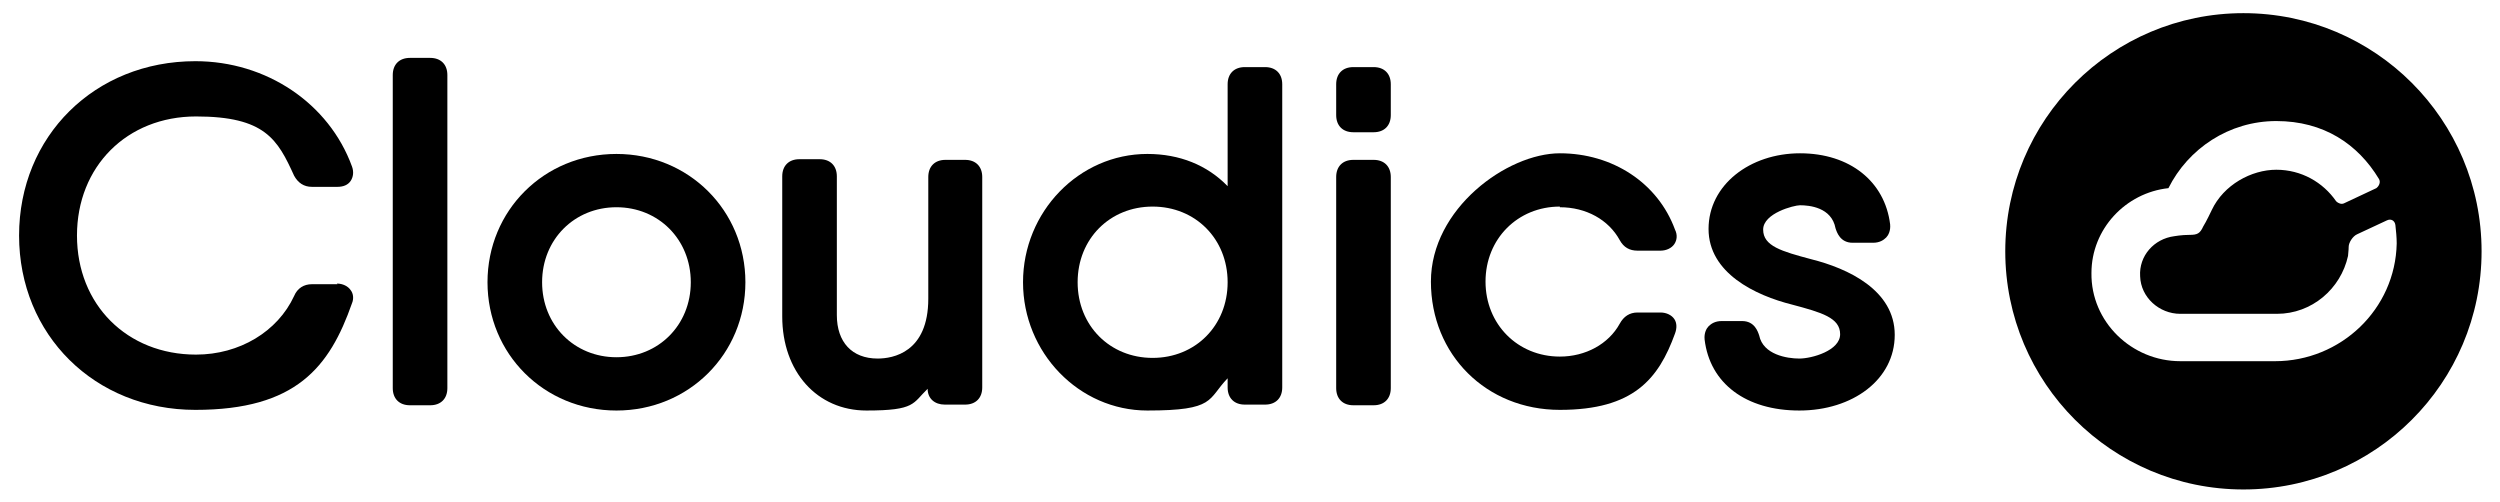 <?xml version="1.0" encoding="UTF-8"?> <svg xmlns="http://www.w3.org/2000/svg" id="Layer_1" version="1.1" viewBox="0 0 380 76.3"><path d="M51.3,43.2h-3.9c-1.2,0-2.2.6-2.7,1.8-2.5,5.4-8.3,8.9-14.9,8.9-10.5,0-18.1-7.6-18.1-18.1s7.6-18.1,18.1-18.1,12.4,3.5,14.9,9c.6,1.1,1.5,1.7,2.7,1.7h3.9c.9,0,1.6-.3,2-.9s.5-1.4.2-2.2c-3.5-9.6-13-16-23.8-16-15.3,0-26.8,11.4-26.8,26.5s11.5,26.5,26.8,26.5,20.4-6.5,23.8-16.2c.3-.7.2-1.5-.2-2-.4-.6-1.2-1-2.1-1"></path><path d="M65.4,8.8h-3.1c-1.6,0-2.6,1-2.6,2.6v47.6c0,1.6,1,2.6,2.6,2.6h3.1c1.6,0,2.6-1,2.6-2.6V11.4c0-1.6-1-2.6-2.6-2.6"></path><path d="M93.7,23.4c-11,0-19.6,8.6-19.6,19.5s8.6,19.5,19.6,19.5,19.6-8.6,19.6-19.5-8.6-19.5-19.6-19.5M93.7,54.3c-6.4,0-11.3-4.9-11.3-11.4s4.9-11.4,11.3-11.4,11.3,4.9,11.3,11.4-4.9,11.4-11.3,11.4"></path><path d="M146.8,24.3h-3.1c-1.6,0-2.6,1-2.6,2.6v18.5c0,8.2-5.4,9.1-7.7,9.1-3.9,0-6.2-2.5-6.2-6.6v-21.1c0-1.6-1-2.6-2.6-2.6h-3.1c-1.6,0-2.6,1-2.6,2.6v21.3c0,8.4,5.3,14.3,12.8,14.3s7-1.1,9.3-3.3c0,1.5,1.1,2.4,2.6,2.4h3.1c1.6,0,2.6-1,2.6-2.6V26.9c0-1.6-1-2.6-2.6-2.6"></path><path d="M192.3,10.2h-3.1c-1.6,0-2.6,1-2.6,2.6v15.5c-3.1-3.2-7.3-4.9-12.2-4.9-10.4,0-18.9,8.8-18.9,19.5s8.5,19.5,18.9,19.5,9.1-1.7,12.2-4.9v1.4c0,1.6,1,2.6,2.6,2.6h3.1c1.6,0,2.6-1,2.6-2.6V12.8c0-1.6-1-2.6-2.6-2.6M175.2,54.4c-6.5,0-11.4-4.9-11.4-11.5s4.9-11.5,11.4-11.5,11.4,4.9,11.4,11.5-4.9,11.5-11.4,11.5"></path><path d="M208.8,10.2h-3.1c-1.6,0-2.6,1-2.6,2.6v4.7c0,1.6,1,2.6,2.6,2.6h3.1c1.6,0,2.6-1,2.6-2.6v-4.7c0-1.6-1-2.6-2.6-2.6"></path><path d="M208.8,24.3h-3.1c-1.6,0-2.6,1-2.6,2.6v32.1c0,1.6,1,2.6,2.6,2.6h3.1c1.6,0,2.6-1,2.6-2.6V26.9c0-1.6-1-2.6-2.6-2.6"></path><path d="M237.1,31.5c4,0,7.4,1.9,9.1,5,.6,1.1,1.5,1.6,2.7,1.6h3.5c.9,0,1.7-.4,2.1-1,.4-.6.5-1.4.1-2.2-2.6-7.1-9.5-11.6-17.5-11.6s-19.6,8.4-19.6,19.5,8.4,19.5,19.6,19.5,15-4.7,17.5-11.6c.3-.8.3-1.6-.1-2.2-.4-.6-1.2-1-2.1-1h-3.5c-1.2,0-2.1.6-2.7,1.7-1.7,3.1-5.2,5-9.1,5-6.4,0-11.3-4.9-11.3-11.4s4.9-11.4,11.3-11.4"></path><path d="M275.3,39.4c-4.5-1.2-7.3-2-7.3-4.5s4.7-3.7,5.6-3.7c1.4,0,4.8.3,5.4,3.5h0c.2.6.7,2.2,2.6,2.2h3.1c1,0,1.6-.4,2-.8.3-.3.7-1,.6-2-.8-6.5-6.1-10.8-13.7-10.8s-13.9,4.8-13.9,11.5,7.1,10.1,12.7,11.5c4.5,1.2,7.3,2,7.3,4.5s-4.3,3.7-6.2,3.7-5.5-.6-6.1-3.5h0c-.2-.6-.7-2.2-2.6-2.2h-3.1c-1,0-1.6.4-2,.8-.3.3-.7,1-.6,2,.8,6.7,6.3,10.8,14.4,10.8s14.5-4.7,14.5-11.5-7.1-10.1-12.7-11.5"></path><path d="M341,2c-20,0-36.2,16.2-36.2,36.2s16.2,36.2,36.2,36.2,36.2-16.2,36.2-36.2S361,2,341,2M345.7,54.9h-14.3c-7.4,0-13.6-6-13.5-13.4,0-6.7,5.2-12.2,11.7-12.9,3-6,9.2-10.2,16.4-10.2s12.4,3.5,15.6,8.8c.3.5,0,1.1-.4,1.4l-4.9,2.3c-.4.2-.9,0-1.2-.3-2-2.9-5.3-4.8-9.1-4.8s-8,2.3-9.8,6.1c0,0-.9,1.9-1.3,2.5-.5,1.1-.9,1.3-2.1,1.3s-2.3.2-2.3.2c-3.1.4-5.4,3-5.2,6.1.1,3.2,2.9,5.7,6.1,5.7h14.7c5.3,0,9.7-3.8,10.8-8.8,0-.3.1-.8.1-1.4s.6-1.6,1.3-1.9l4.5-2.1c.6-.3,1.2,0,1.3.7.1.9.2,1.9.2,2.8-.2,10-8.5,17.9-18.5,17.9"></path></svg> 